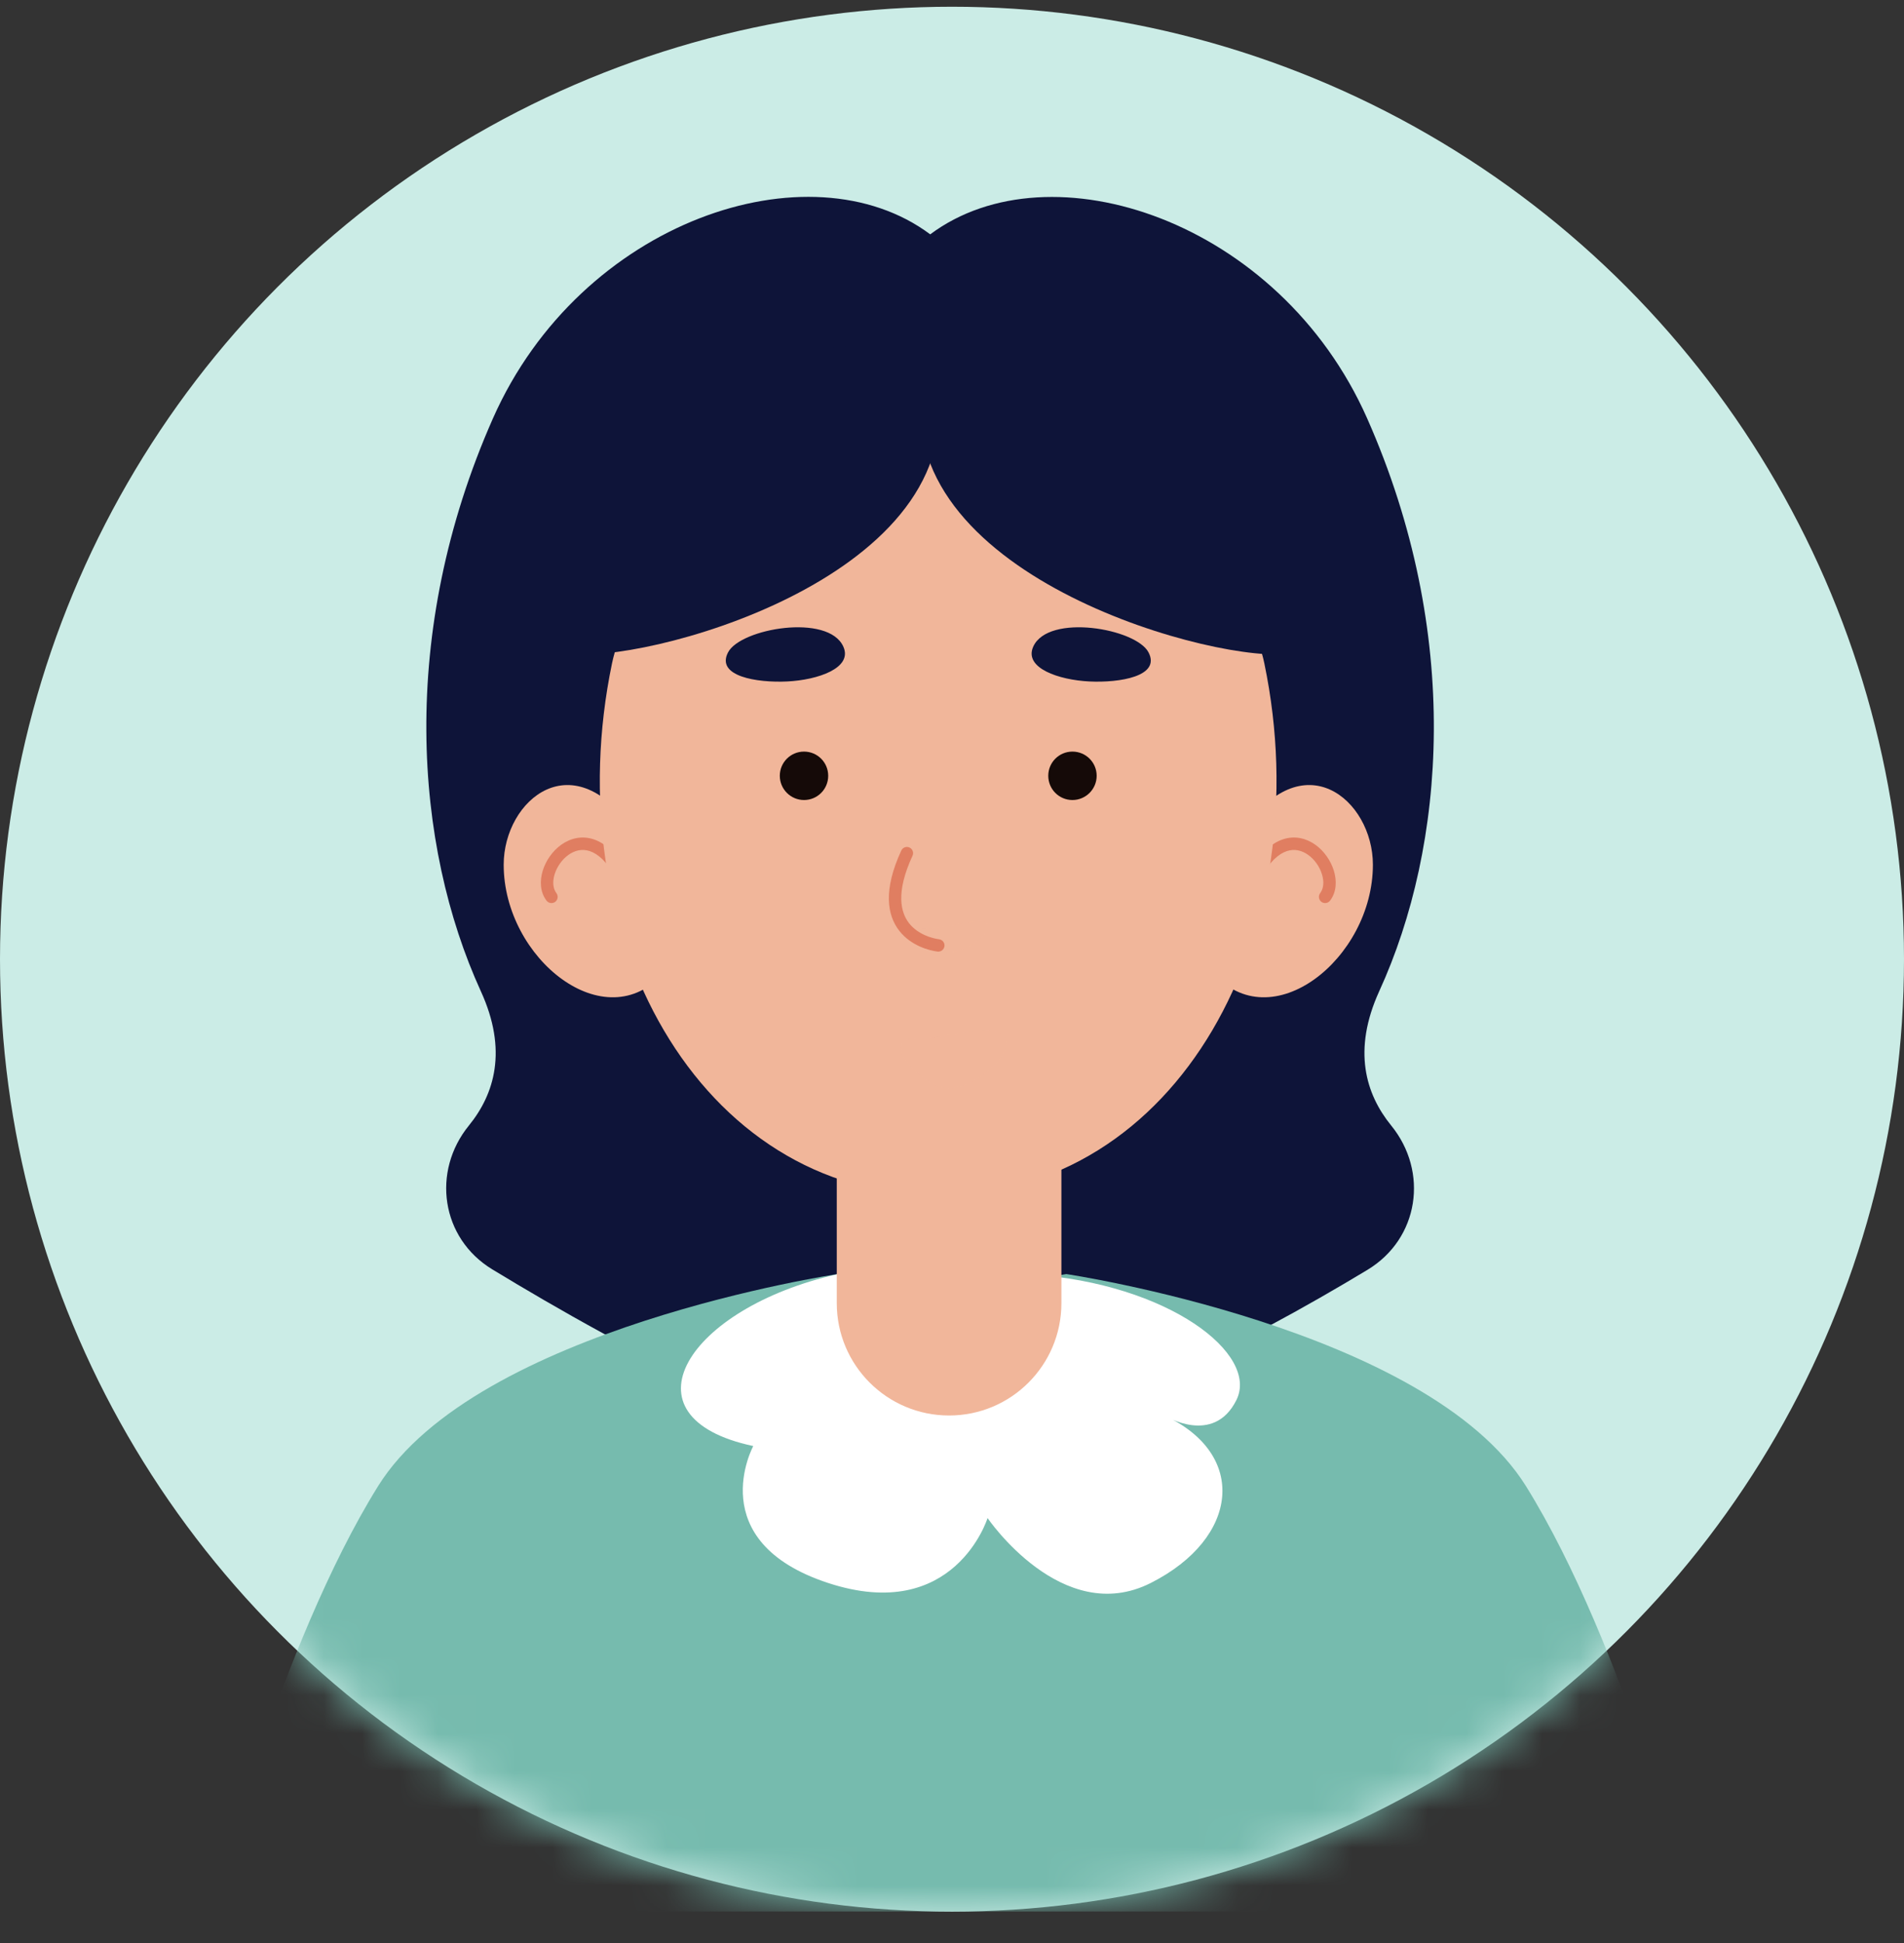 <?xml version="1.0" encoding="UTF-8"?> <svg xmlns="http://www.w3.org/2000/svg" width="50" height="51" viewBox="0 0 50 51" fill="none"><rect x="0" y="0" width="50" height="51" fill="#333333" stroke="none"/><circle cx="25" cy="25.177" r="25" fill="#CBECE6"></circle><mask id="mask0_1211_11874" style="mask-type:alpha" maskUnits="userSpaceOnUse" x="0" y="0" width="50" height="51"><path d="M25 50.177C38.807 50.177 50 38.984 50 25.177C50 11.37 38.807 0.177 25 0.177C11.193 0.177 0 11.37 0 25.177C0 38.984 11.193 50.177 25 50.177Z" fill="#F4DDD4"></path></mask><g mask="url(#mask0_1211_11874)"><path d="M35.91 33.331C32.755 35.234 28 37.734 24.891 37.695L24.959 38.278C21.746 38.321 16.369 35.41 12.927 33.318C11.581 32.5 11.33 30.75 12.315 29.541C12.983 28.72 13.338 27.569 12.627 26.018C10.884 22.202 10.447 16.625 12.947 10.977C15.251 5.783 21.27 3.791 24.428 6.151C27.586 3.795 33.599 5.789 35.9 10.977C38.403 16.625 37.966 22.202 36.219 26.018C35.512 27.569 35.864 28.72 36.532 29.541C37.523 30.757 37.266 32.513 35.91 33.331Z" fill="#0E1439"></path><path d="M44.468 50.174H5.526C5.526 50.174 7.341 43.164 9.926 39.012C12.51 34.857 21.994 33.442 21.994 33.442L24.999 33.944L28.003 33.442C28.003 33.442 37.49 34.857 40.075 39.012C42.659 43.164 44.471 50.174 44.471 50.174H44.468Z" fill="#76BBAE"></path><path d="M21.994 33.445C18.05 34.332 16.232 37.2 19.781 37.956C19.781 37.956 18.422 40.459 21.746 41.55C25.067 42.639 25.934 39.846 25.934 39.846C25.934 39.846 27.893 42.727 30.22 41.55C32.547 40.374 32.771 38.167 30.581 37.157C30.581 37.157 31.865 37.959 32.468 36.75C33.071 35.541 30.695 33.696 27.088 33.449C23.48 33.201 21.991 33.449 21.991 33.449L21.994 33.445Z" fill="white"></path><path d="M24.924 37.154C23.294 37.154 21.974 35.834 21.974 34.205V28.57H27.873V34.205C27.873 35.834 26.553 37.154 24.924 37.154Z" fill="#F1B69A"></path><path d="M16.672 21.856C15.078 19.431 13.227 20.989 13.227 22.697C13.227 25.167 15.906 27.296 17.438 25.523C18.969 23.75 16.672 21.856 16.672 21.856Z" fill="#F1B69A"></path><path fill-rule="evenodd" clip-rule="evenodd" d="M15.594 22.032C15.908 22.138 16.207 22.417 16.467 22.9C16.509 22.98 16.479 23.078 16.4 23.121C16.321 23.163 16.222 23.134 16.18 23.054C15.942 22.611 15.697 22.41 15.49 22.341C15.289 22.273 15.095 22.32 14.928 22.439C14.758 22.56 14.625 22.752 14.564 22.95C14.503 23.15 14.523 23.326 14.611 23.442C14.666 23.514 14.652 23.616 14.581 23.671C14.509 23.725 14.407 23.712 14.352 23.64C14.178 23.412 14.173 23.115 14.252 22.855C14.333 22.592 14.507 22.339 14.738 22.173C14.973 22.006 15.275 21.924 15.594 22.032Z" fill="#E07E61"></path><path d="M32.608 21.856C34.202 19.431 36.053 20.989 36.053 22.697C36.053 25.167 33.374 27.296 31.843 25.523C30.311 23.75 32.608 21.856 32.608 21.856Z" fill="#F1B69A"></path><path fill-rule="evenodd" clip-rule="evenodd" d="M33.79 22.341C33.584 22.41 33.339 22.611 33.101 23.054C33.058 23.134 32.959 23.163 32.88 23.121C32.801 23.078 32.771 22.98 32.814 22.9C33.073 22.417 33.372 22.138 33.686 22.032C34.005 21.924 34.307 22.006 34.542 22.173C34.774 22.339 34.947 22.592 35.028 22.855C35.107 23.115 35.102 23.412 34.928 23.64C34.873 23.712 34.771 23.725 34.7 23.671C34.628 23.616 34.614 23.514 34.669 23.442C34.757 23.326 34.777 23.15 34.716 22.95C34.656 22.752 34.523 22.56 34.353 22.439C34.186 22.32 33.991 22.273 33.79 22.341Z" fill="#E07E61"></path><path d="M24.63 31.376C18.327 31.376 14.599 24.486 16.072 17.411C17.288 11.584 31.989 11.584 33.202 17.411C34.675 24.483 30.937 31.379 24.63 31.376Z" fill="#F1B69A"></path><g style="mix-blend-mode:multiply" opacity="0.5"><path d="M23.793 24.294C24.441 24.604 25.905 23.916 25.934 24.294C25.963 24.672 25.158 25.005 24.865 25.005C24.572 25.005 23.796 24.294 23.796 24.294H23.793Z" fill="#F1B69A"></path></g><path fill-rule="evenodd" clip-rule="evenodd" d="M23.884 22.246C23.966 22.284 24.001 22.381 23.963 22.462C23.518 23.425 23.65 23.948 23.873 24.233C24.109 24.534 24.493 24.633 24.66 24.654C24.749 24.665 24.813 24.746 24.802 24.835C24.791 24.925 24.709 24.988 24.62 24.977C24.418 24.952 23.931 24.834 23.617 24.433C23.29 24.016 23.194 23.351 23.668 22.326C23.705 22.244 23.802 22.208 23.884 22.246Z" fill="#E07E61"></path><path d="M22.147 16.974C21.753 16.094 19.445 16.495 19.119 17.124C18.793 17.75 19.872 17.926 20.674 17.887C21.476 17.848 22.398 17.535 22.147 16.974Z" fill="#0E1439"></path><path d="M27.133 16.974C27.528 16.094 29.835 16.495 30.161 17.124C30.487 17.75 29.408 17.926 28.606 17.887C27.805 17.848 26.882 17.535 27.133 16.974Z" fill="#0E1439"></path><path d="M20.478 20.363C20.478 20.712 20.762 20.999 21.114 20.999C21.466 20.999 21.749 20.715 21.749 20.363C21.749 20.012 21.466 19.728 21.114 19.728C20.762 19.728 20.478 20.012 20.478 20.363Z" fill="#150A08"></path><path d="M28.799 20.363C28.799 20.712 28.515 20.999 28.163 20.999C27.811 20.999 27.528 20.715 27.528 20.363C27.528 20.012 27.811 19.728 28.163 19.728C28.515 19.728 28.799 20.012 28.799 20.363Z" fill="#150A08"></path><g style="mix-blend-mode:multiply" opacity="0.5"><path d="M24.06 27.26C24.943 27.26 26.208 26.803 26.403 27.26C26.599 27.716 25.523 28.628 24.852 28.563C24.184 28.498 23.05 27.256 24.057 27.26H24.06Z" fill="#F1B69A"></path></g><path d="M25.377 14.996C26.211 12.907 25.905 10.349 24.637 10.293C23.369 10.238 21.746 12.157 21.746 12.157L22.427 14.996H25.377Z" fill="#F1B69A"></path><path d="M24.194 10.238C23.571 15.195 32.093 17.463 33.919 17.15C35.747 16.837 35.264 10.997 30.663 9.941C26.061 8.882 24.431 8.341 24.194 10.238Z" fill="#0E1439"></path><path d="M24.64 10.293C25.263 15.25 16.756 17.463 14.928 17.15C13.1 16.837 13.582 10.997 18.184 9.941C22.786 8.882 24.402 8.397 24.64 10.293Z" fill="#0E1439"></path></g></svg> 